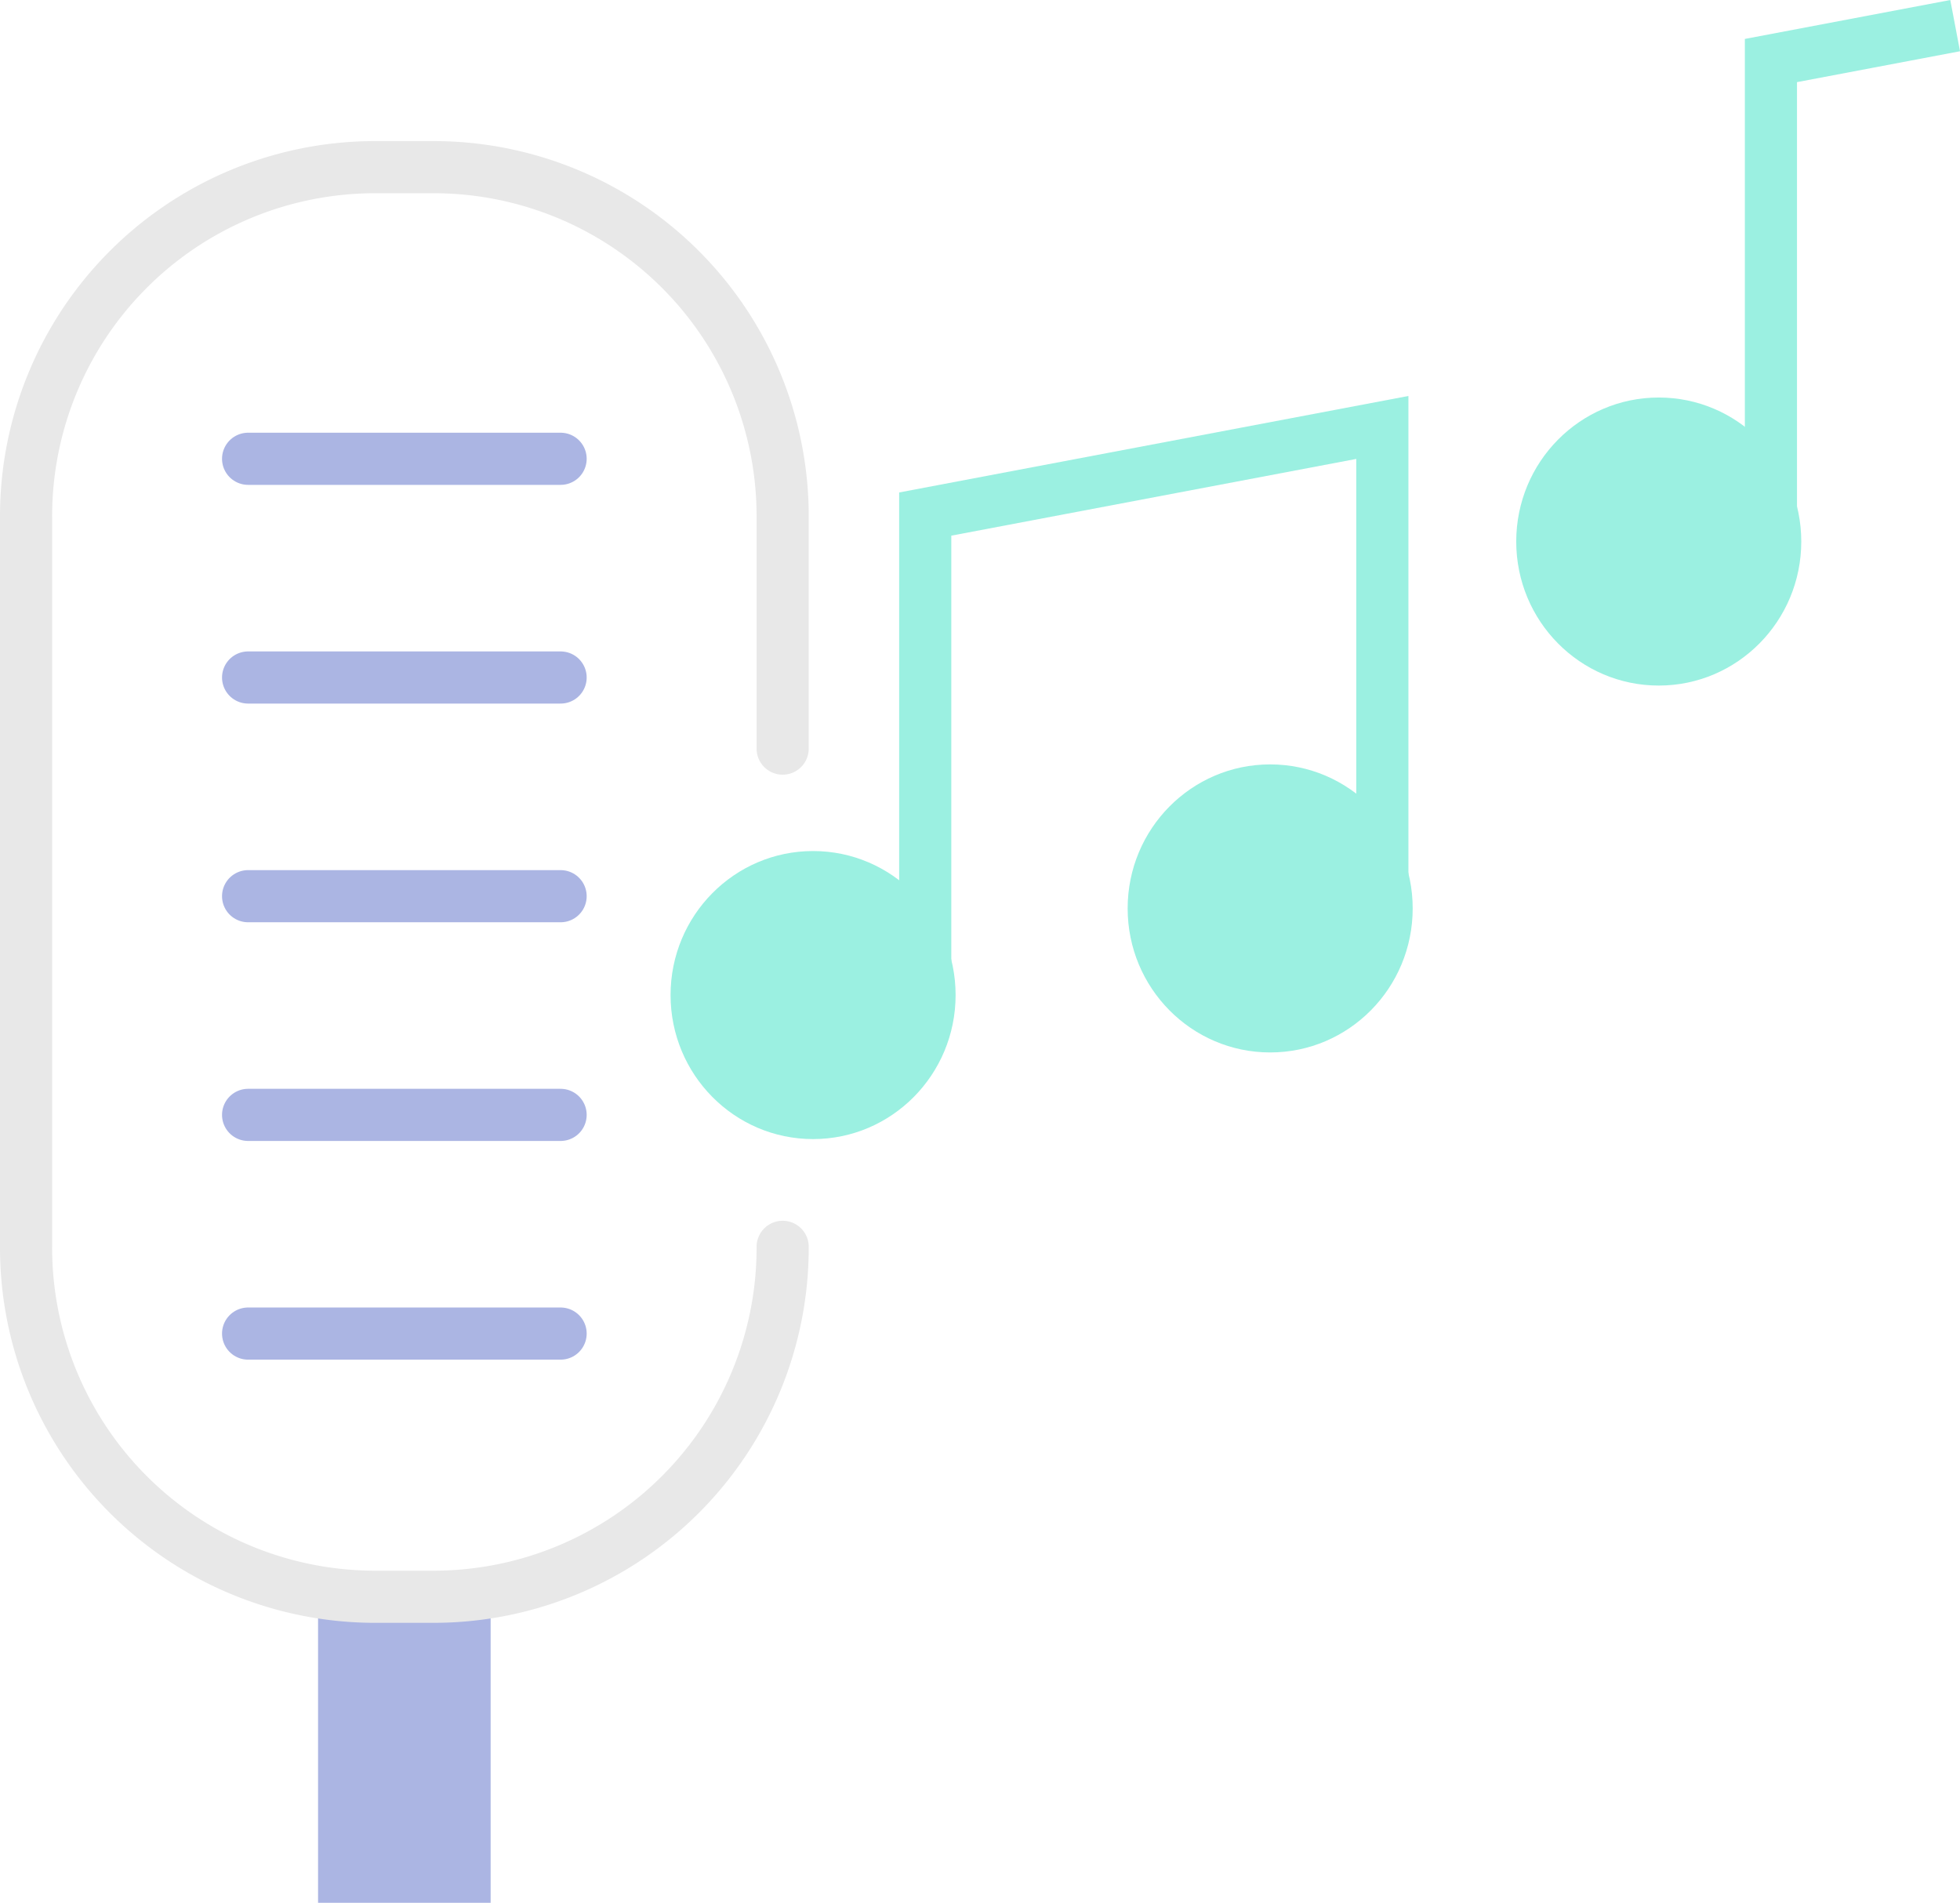 <svg xmlns="http://www.w3.org/2000/svg" width="75.186" height="72.983" viewBox="0 0 75.186 72.983">
  <g id="Icon-Music_Creation-on_dark" data-name="Icon-Music Creation-on dark" transform="translate(1 0.983)">
    <rect id="Rectangle_297" data-name="Rectangle 297" width="6.62" height="11.039" transform="translate(11.201 60.961)" fill="#abb5e3"/>
    <path id="Path_659" data-name="Path 659" d="M1388.023,136.84a13.391,13.391,0,0,1-13.281,13.421h-2.461A13.39,13.39,0,0,1,1359,136.84V108.85a13.391,13.391,0,0,1,13.281-13.421h2.461a13.391,13.391,0,0,1,13.281,13.421v8.88" transform="translate(-1359 -90)" fill="none" stroke="#e8e8e8" stroke-linecap="round" stroke-miterlimit="10" stroke-width="2"/>
    <g id="Group_709" data-name="Group 709" transform="translate(-1359 -90)">
      <line id="Line_198" data-name="Line 198" x2="11.988" transform="translate(1367.517 106.614)" fill="none" stroke="#abb5e3" stroke-linecap="round" stroke-miterlimit="10" stroke-width="2"/>
      <line id="Line_199" data-name="Line 199" x2="11.988" transform="translate(1367.517 115.003)" fill="none" stroke="#abb5e3" stroke-linecap="round" stroke-miterlimit="10" stroke-width="2"/>
      <line id="Line_200" data-name="Line 200" x2="11.988" transform="translate(1367.517 123.391)" fill="none" stroke="#abb5e3" stroke-linecap="round" stroke-miterlimit="10" stroke-width="2"/>
      <line id="Line_201" data-name="Line 201" x2="11.988" transform="translate(1367.517 131.779)" fill="none" stroke="#abb5e3" stroke-linecap="round" stroke-miterlimit="10" stroke-width="2"/>
      <line id="Line_202" data-name="Line 202" x2="11.988" transform="translate(1367.517 140.167)" fill="none" stroke="#abb5e3" stroke-linecap="round" stroke-miterlimit="10" stroke-width="2"/>
    </g>
    <g id="Group_710" data-name="Group 710" transform="translate(-1359 -90)">
      <ellipse id="Ellipse_117" data-name="Ellipse 117" cx="5.467" cy="5.524" rx="5.467" ry="5.524" transform="translate(1383.723 121.659)" fill="#9bf0e1"/>
      <path id="Path_660" data-name="Path 660" d="M1393.492,126.785V108.734l17.535-3.322v18.051" fill="none" stroke="#9bf0e1" stroke-miterlimit="10" stroke-width="2"/>
      <ellipse id="Ellipse_118" data-name="Ellipse 118" cx="5.467" cy="5.524" rx="5.467" ry="5.524" transform="translate(1401.257 118.336)" fill="#9bf0e1"/>
    </g>
    <g id="Group_711" data-name="Group 711" transform="translate(-1359 -90)">
      <ellipse id="Ellipse_119" data-name="Ellipse 119" cx="5.467" cy="5.524" rx="5.467" ry="5.524" transform="translate(1416.163 104.264)" fill="#9bf0e1"/>
      <path id="Path_661" data-name="Path 661" d="M1425.933,109.39V91.339L1433,90" fill="none" stroke="#9bf0e1" stroke-miterlimit="10" stroke-width="2"/>
    </g>
  </g>
</svg>
